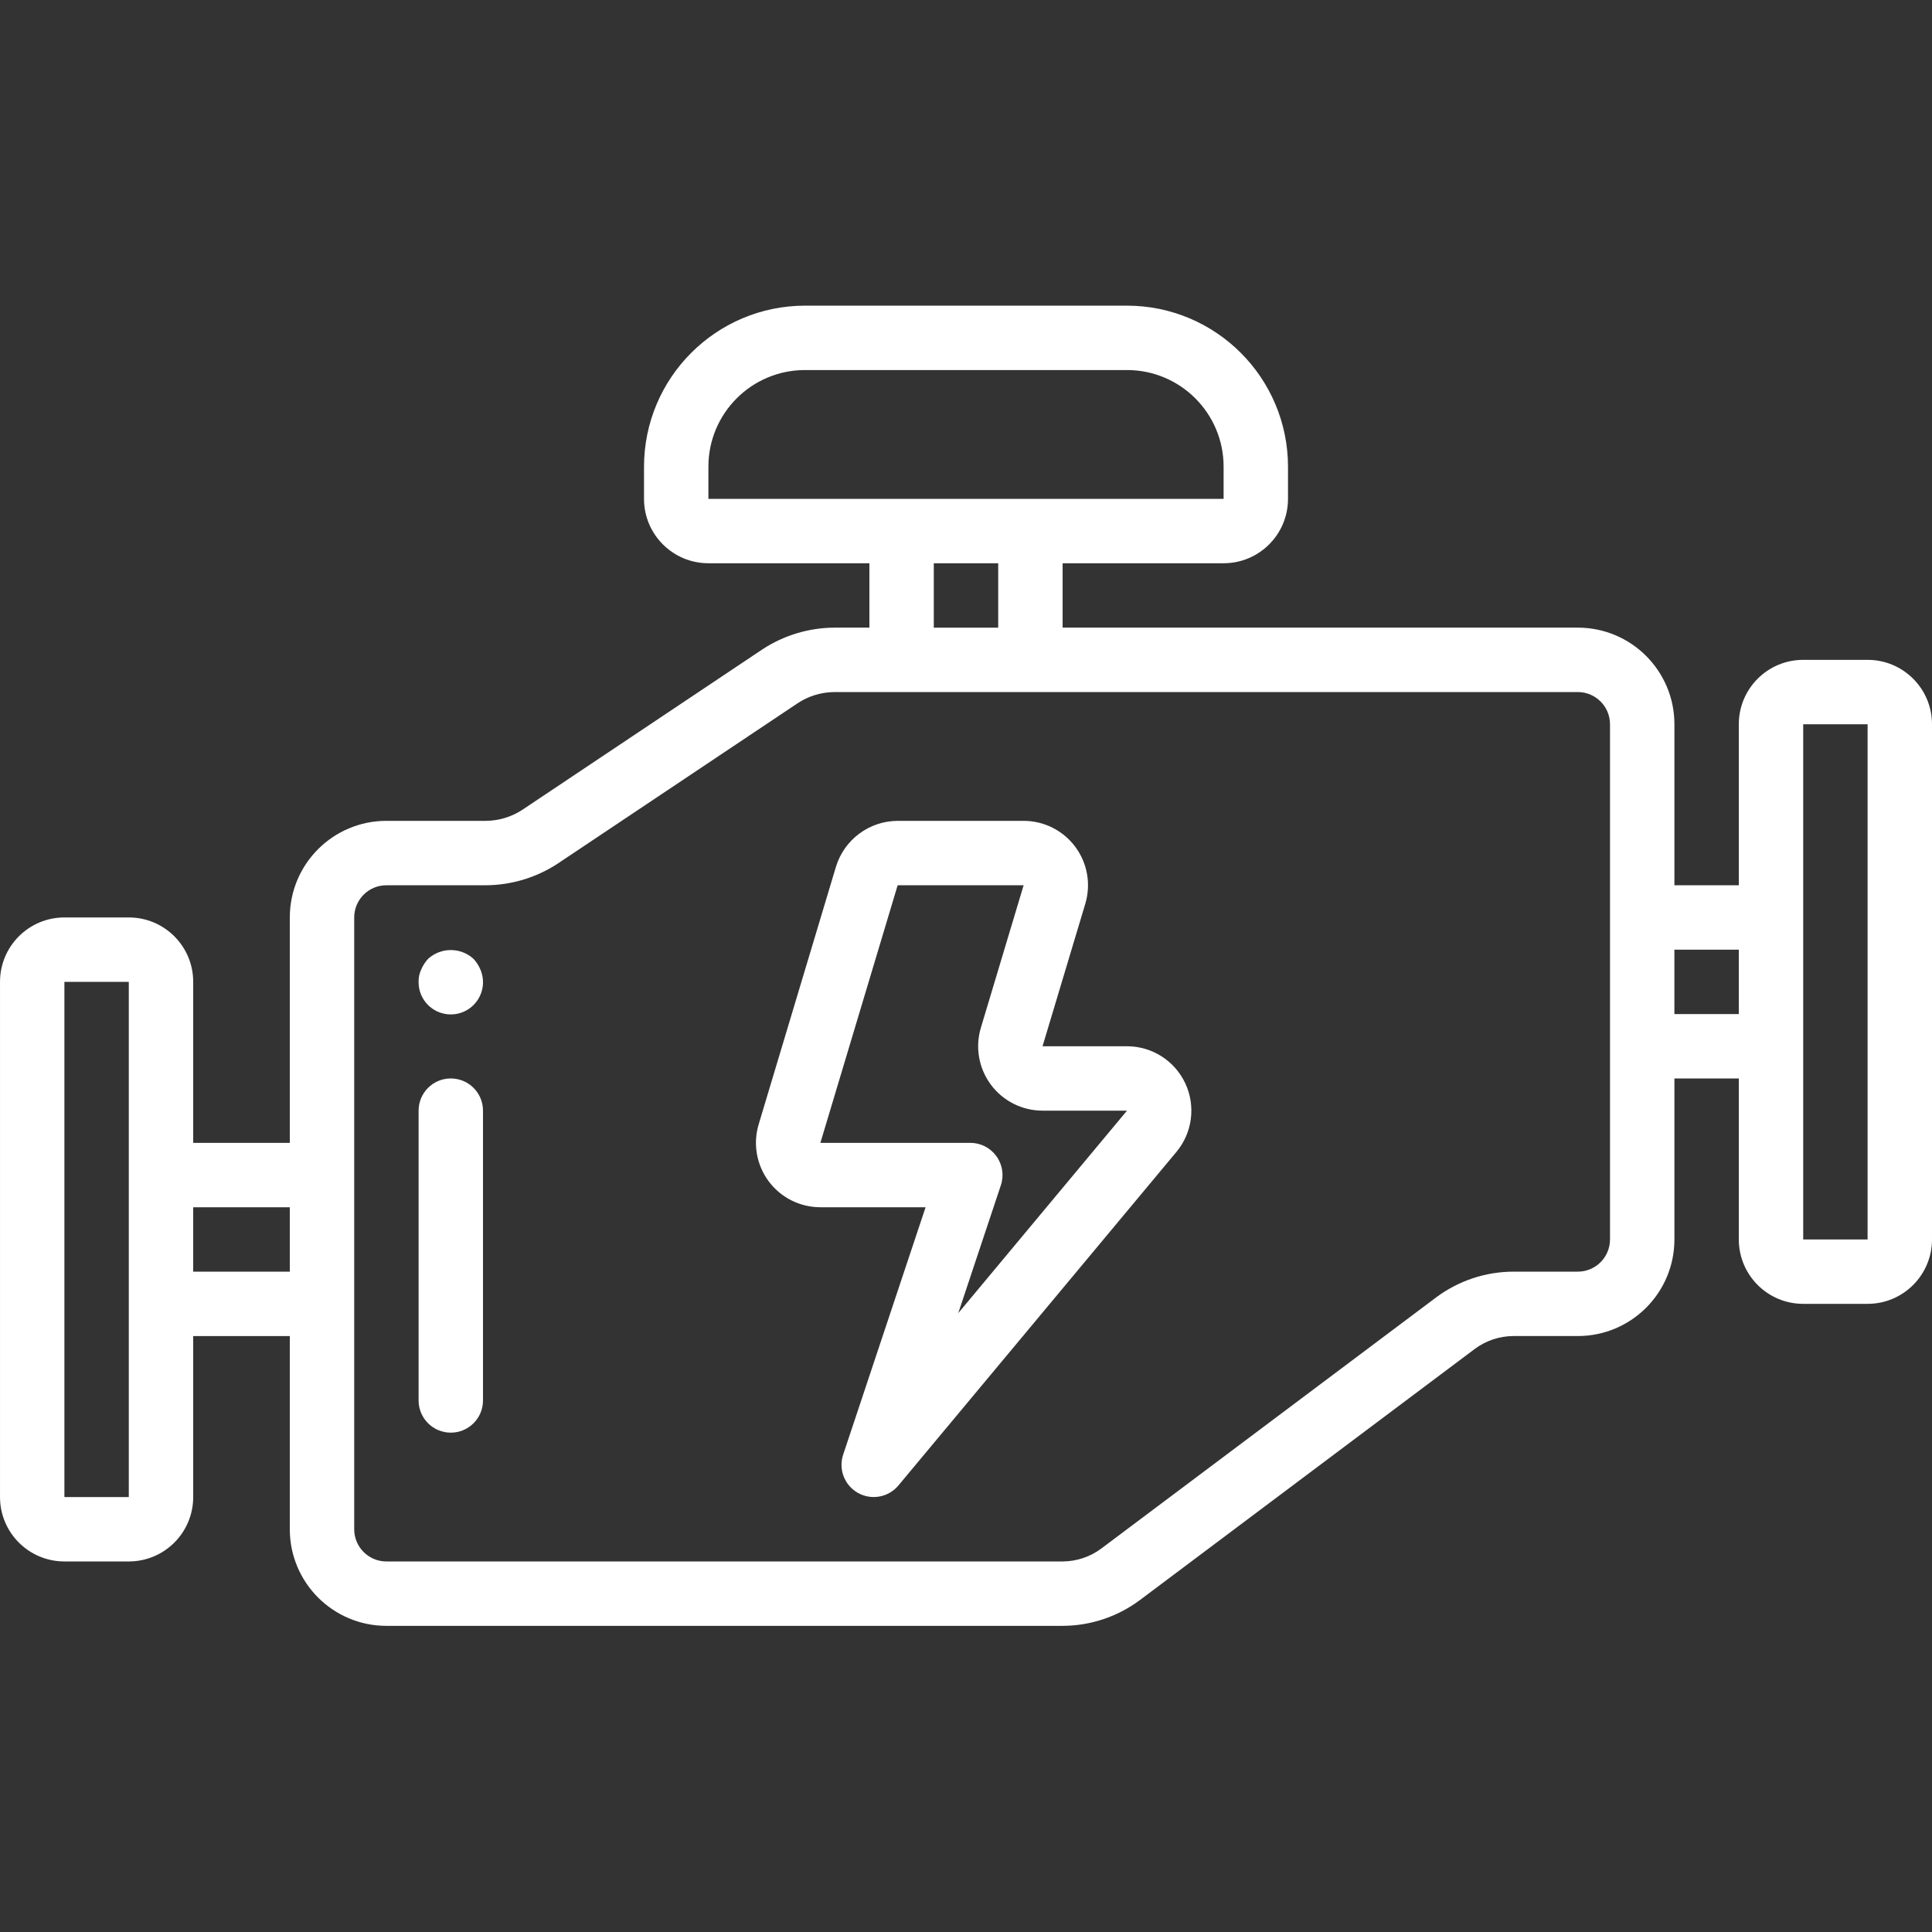 <?xml version="1.0" encoding="UTF-8"?> <svg xmlns="http://www.w3.org/2000/svg" fill="#fff" height="512pt" viewBox="0 -81 512 512" width="512pt"><rect x="0" y="-81" width="512" height="512" fill="#333333" stroke="none"/> <path d="m298.668 196.266h-22.383l11.332-37.766c1.547-5.168.562-10.766-2.66-15.09-3.219-4.328-8.297-6.879-13.691-6.875h-33.383c-7.527.035-14.152 4.965-16.348 12.168l-20.48 68.266c-1.551 5.168-.562 10.766 2.66 15.094 3.223 4.324 8.301 6.875 13.699 6.871h27.875l-21.844 65.57c-1.293 3.891.363 8.148 3.941 10.145 3.578 1.996 8.074 1.164 10.703-1.98l73.676-88.402c4.242-5.086 5.156-12.168 2.352-18.164-2.805-6-8.828-9.832-15.449-9.836zm-44.723 70.734 11.297-33.902c.867-2.605.43-5.469-1.18-7.691-1.605-2.227-4.184-3.543-6.926-3.539h-39.723l20.477-68.266h33.383l-11.332 37.766c-1.547 5.168-.562 10.762 2.656 15.086 3.219 4.328 8.293 6.879 13.688 6.879h22.383zm0 0"></path> <path d="m494.934 93.867h-17.066c-9.426 0-17.066 7.641-17.066 17.066v42.668h-17.066v-42.668c0-14.141-11.461-25.602-25.602-25.602h-136.531v-17.066h42.664c9.426 0 17.066-7.641 17.066-17.066v-8.531c-.027-23.555-19.113-42.641-42.664-42.668h-85.336c-23.551.027-42.637 19.113-42.664 42.668v8.531c0 9.426 7.641 17.066 17.066 17.066h42.664v17.066h-9.301c-6.746.039-13.336 2.02-18.984 5.711l-63.695 42.57c-2.871 1.879-6.219 2.891-9.648 2.922h-26.371c-14.137 0-25.598 11.461-25.598 25.598v59.734h-25.602v-42.668c0-9.426-7.641-17.066-17.066-17.066h-17.066c-9.426 0-17.066 7.641-17.066 17.066v136.535c0 9.426 7.641 17.066 17.066 17.066h17.066c9.426 0 17.066-7.641 17.066-17.066v-42.668h25.602v51.199c0 14.141 11.461 25.602 25.598 25.602h179.203c7.383-.02 14.562-2.41 20.477-6.828l88.75-66.559c2.961-2.203 6.547-3.398 10.238-3.414h17.066c14.141 0 25.602-11.461 25.602-25.602v-42.664h17.066v42.664c0 9.426 7.641 17.07 17.066 17.07h17.066c9.426 0 17.066-7.645 17.066-17.07v-136.531c0-9.426-7.641-17.066-17.066-17.066zm-307.199-51.199c0-14.141 11.461-25.602 25.598-25.602h85.336c14.137 0 25.598 11.461 25.598 25.602v8.531h-136.531zm59.73 25.598h17.07v17.066h-17.07zm-213.332 247.469h-17.066v-136.535h17.066zm17.066-59.734v-17.066h25.602v17.066zm375.469-8.535c0 4.715-3.82 8.535-8.535 8.535h-17.066c-7.383.016-14.562 2.41-20.48 6.828l-88.746 66.559c-2.961 2.203-6.551 3.398-10.238 3.414h-179.203c-4.711 0-8.531-3.82-8.531-8.535v-162.133c0-4.711 3.82-8.531 8.531-8.531h26.371c6.746-.039 13.336-2.02 18.984-5.711l63.695-42.57c2.871-1.879 6.219-2.891 9.648-2.922h197.035c4.715 0 8.535 3.82 8.535 8.535zm17.066-59.73v-17.066h17.066v17.066zm51.199 59.73h-17.066v-136.531h17.066zm0 0"></path> <path d="m125.523 173.141c-3.422-3.156-8.695-3.156-12.117 0-.75.832-1.355 1.781-1.789 2.816-.48 1.012-.715 2.125-.684 3.242-.043 3.473 2.027 6.625 5.23 7.969 3.203 1.344 6.902.613 9.352-1.852 2.449-2.461 3.164-6.164 1.801-9.359-.434-1.035-1.039-1.984-1.793-2.816zm0 0"></path> <path d="m119.465 204.801c-4.711 0-8.531 3.82-8.531 8.531v76.801c0 4.715 3.82 8.535 8.531 8.535 4.715 0 8.535-3.82 8.535-8.535v-76.801c0-4.711-3.82-8.531-8.535-8.531zm0 0"></path> </svg> 